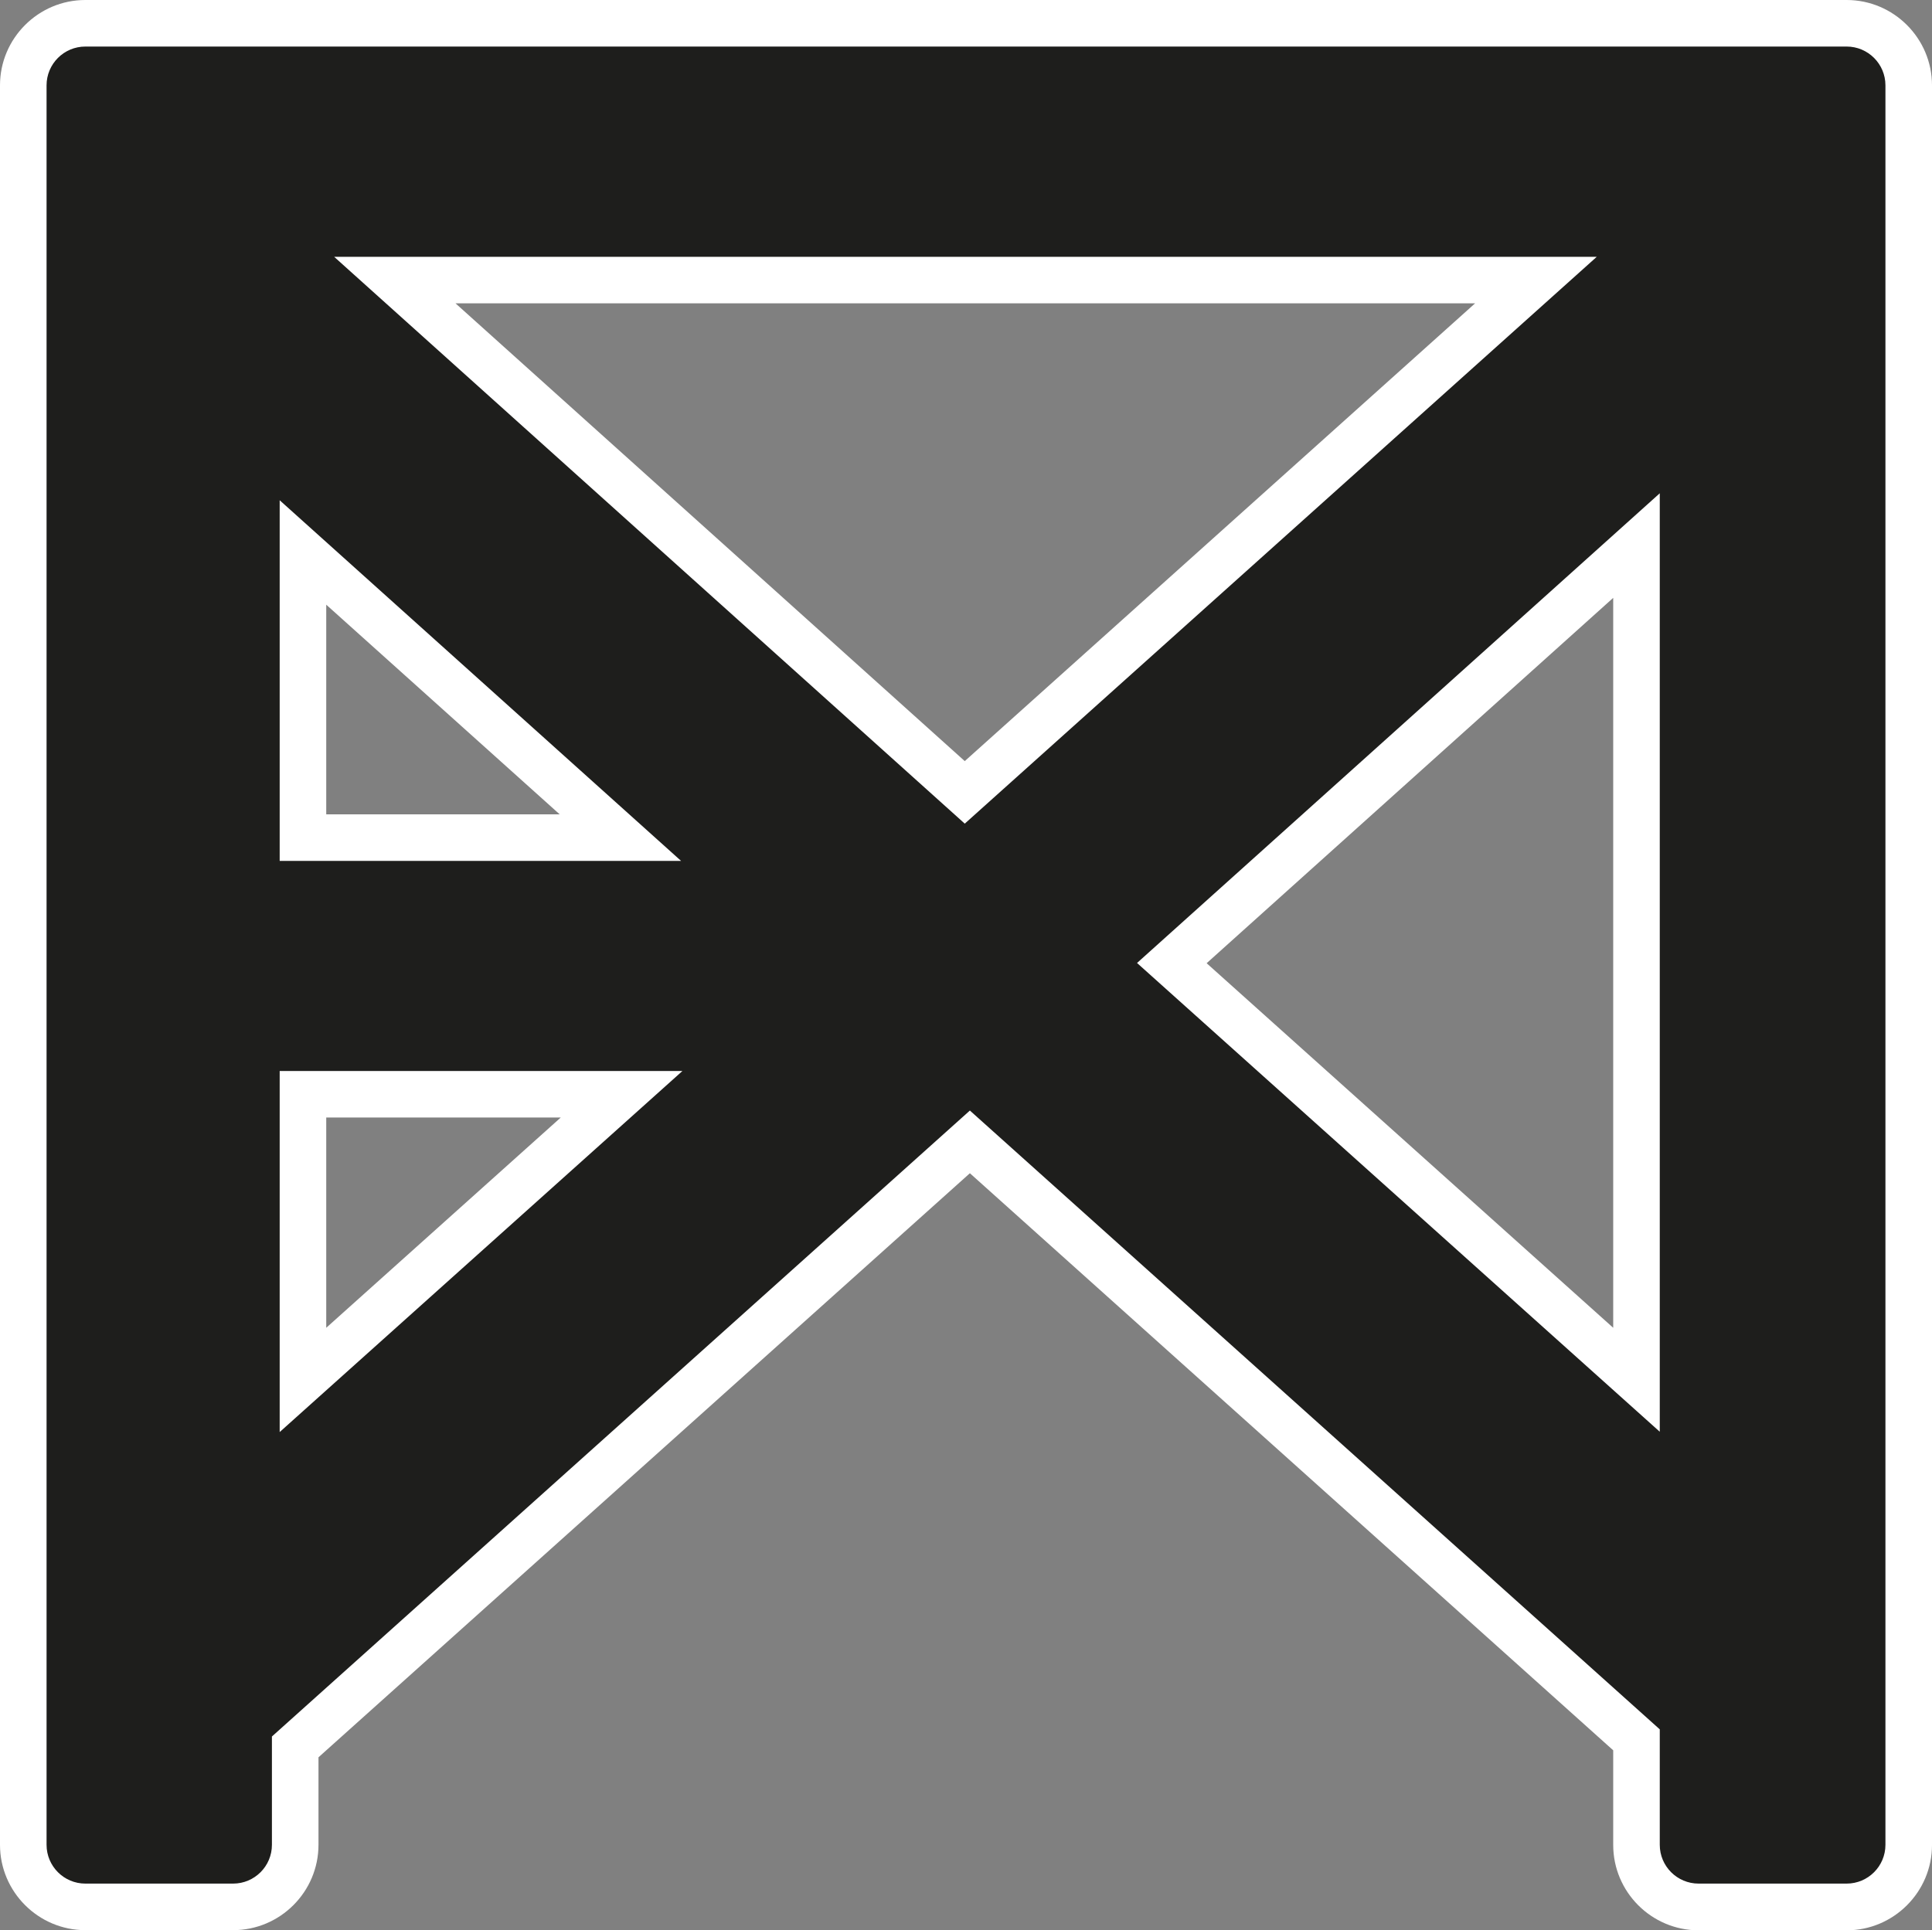 <?xml version="1.0" encoding="UTF-8"?>
<svg id="Ebene_2" data-name="Ebene 2" xmlns="http://www.w3.org/2000/svg" viewBox="0 0 124.48 124.39">
  <rect x="0" y="0" width="124.48" height="124.39" fill="#808080" stroke="none"/>
  <defs>
    <style>
      .cls-1 {
        fill: #fff;
      }

      .cls-2 {
        fill: #1e1e1c;
      }
    </style>
  </defs>
  <g id="Ebene_1-2" data-name="Ebene 1">
    <g>
      <path class="cls-2" d="M109.44,122.89c-2.21,0-4-1.79-4-4v-6.77l-42.95-38.54-43.47,38.99v6.31c0,2.21-1.79,4-4,4H5.5c-2.21,0-4-1.79-4-4V5.5C1.5,3.29,3.29,1.5,5.5,1.5h113.48c2.21,0,4,1.79,4,4v113.39c0,2.21-1.79,4-4,4h-9.54ZM19.52,88.93l20.53-18.41h-20.53v18.41ZM105.44,88.92v-53.76l-29.94,26.91,29.94,26.85ZM39.97,53.98l-20.45-18.38v18.38h20.45ZM62.16,51.06l36.8-33.01H25.44l36.72,33.01Z"/>
      <path class="cls-1" d="M118.98,3c1.38,0,2.5,1.12,2.5,2.5v113.39c0,1.38-1.12,2.5-2.5,2.5h-9.54c-1.38,0-2.5-1.12-2.5-2.5v-7.44l-44.45-39.88-44.97,40.34v6.98c0,1.38-1.12,2.5-2.5,2.5H5.5c-1.38,0-2.5-1.12-2.5-2.5V5.5c0-1.38,1.12-2.5,2.5-2.5h113.48M62.16,53.08l40.72-36.53H21.53l40.63,36.53M106.94,92.28V31.79l-33.68,30.27,33.68,30.21M18.02,55.48h25.86l-25.86-23.24v23.24M18.02,92.29l25.95-23.27h-25.95v23.27M118.98,0H5.5C2.47,0,0,2.47,0,5.5v113.39c0,3.03,2.47,5.5,5.5,5.5h9.52c3.03,0,5.5-2.47,5.5-5.5v-5.64l41.97-37.64,41.45,37.19v6.1c0,3.03,2.47,5.5,5.5,5.5h9.54c3.03,0,5.5-2.47,5.5-5.5V5.5c0-3.03-2.47-5.5-5.5-5.5h0ZM29.35,19.55h65.69l-32.88,29.5L29.35,19.55h0ZM77.75,62.07l26.19-23.54v47.04l-26.19-23.49h0ZM21.02,52.48v-13.51l15.04,13.51h-15.04ZM21.02,72.02h15.11l-15.11,13.55v-13.55h0Z"/>
    </g>
  </g>
</svg>